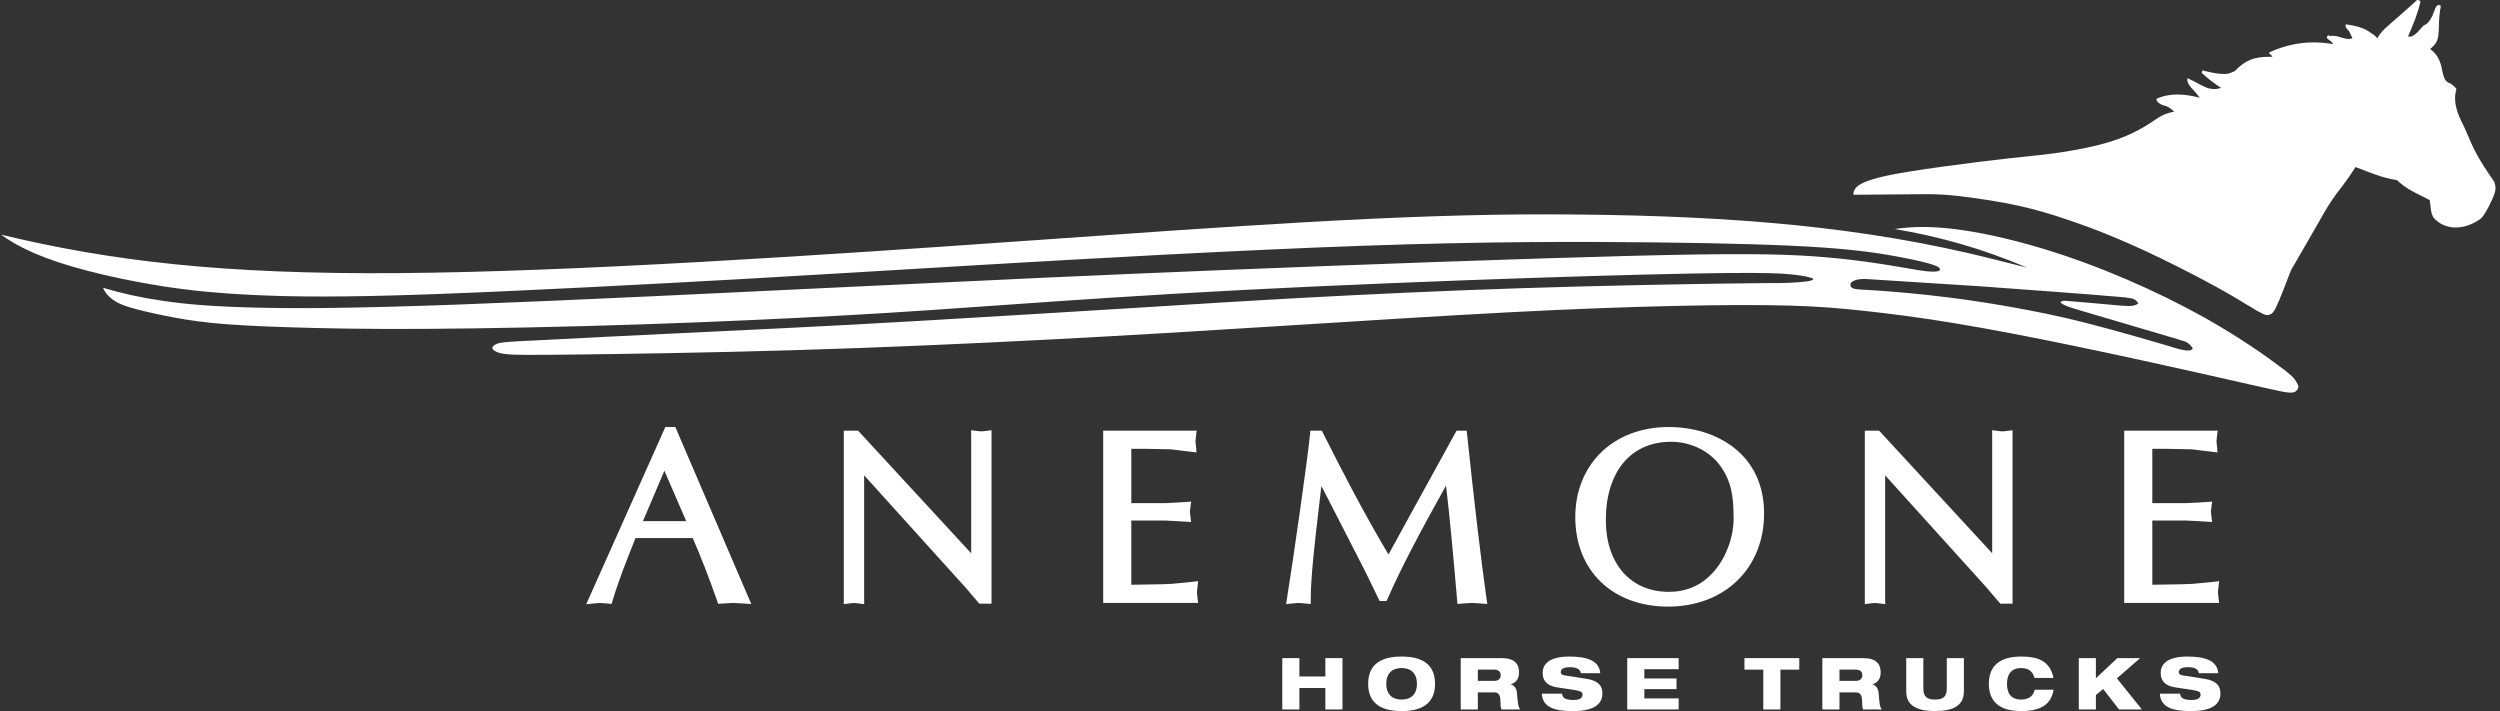 <svg width="334" height="95" viewBox="0 0 334 95" fill="none" xmlns="http://www.w3.org/2000/svg">
<rect x="0" y="0" width="334" height="95" fill="#333333" stroke="none"/>
<path d="M333.228 24.275C332.348 23.034 331.527 21.75 330.986 20.785C329.993 18.987 329.739 18.021 329.104 16.736C328.244 15.062 327.697 13.545 328.175 11.921C328.093 11.653 327.537 11.244 327.286 11.104C326.337 10.879 326.358 9.371 326.066 8.526C325.801 7.747 325.498 7.171 324.668 6.548C325.69 5.715 325.76 5.135 325.822 4.011C325.847 3.528 325.815 2.079 326.089 0.891C326.092 0.627 325.533 0.367 325.224 1.453C325.134 1.651 324.694 3.129 323.821 3.381C323.401 3.757 322.501 5.16 321.717 4.854C322.355 3.406 323.004 1.855 323.375 0.209C323.31 0.075 323.084 -0.026 322.915 0.006C322.069 0.779 321.222 1.544 320.468 2.199C319.717 2.854 319.057 3.397 318.589 3.857C318.121 4.319 317.84 4.697 317.617 5.109C317.591 5.09 317.139 4.569 316.867 4.491C315.953 3.724 314.738 3.434 313.419 3.252C313.16 3.713 313.893 4.017 313.961 4.447C314.057 4.644 314.173 4.872 314.293 5.099C313.407 5.501 312.344 4.589 311.319 4.821C311.062 4.54 310.518 4.998 311.173 5.334C311.331 5.45 311.646 5.684 311.701 5.903C308.858 5.373 305.928 5.725 303.164 7.007C303.12 7.237 303.376 7.228 303.612 7.583C301.984 7.607 300.416 7.542 298.585 9.487C297.655 9.944 297.402 9.913 296.484 9.848C295.893 9.782 295.059 9.622 294.25 9.4L294.157 9.739C294.973 10.509 295.834 11.163 296.732 11.738C296.245 11.929 295.777 11.937 295.264 11.834C294.638 11.776 293.461 10.99 292.27 10.448C292.042 11.041 292.753 11.719 293.181 12.187C293.397 12.431 293.651 12.74 293.892 13.056C291.923 12.555 289.957 12.368 288.134 13.188C287.953 13.642 288.895 14.071 289.176 14.111C289.529 14.168 290.033 14.492 290.481 14.914C289.477 15.099 288.769 15.413 288.044 15.925C287.659 16.186 287.199 16.509 286.419 16.966C285.638 17.424 284.536 18.015 283.002 18.568C279.926 19.707 275.37 20.452 271.397 20.835C269.414 21.047 267.527 21.237 264.602 21.599C261.681 21.96 257.722 22.494 255.081 22.922C252.441 23.349 251.122 23.67 250.213 23.947C249.301 24.225 248.806 24.46 248.46 24.679C247.754 25.127 247.618 25.554 247.606 26.019H247.659C250.782 25.995 254.105 25.966 257.329 25.94C260.388 25.915 263.432 26.399 265.951 26.785C271.223 27.624 274.59 28.743 279.026 30.342C281.328 31.201 283.8 32.229 286.357 33.41C288.915 34.592 291.556 35.925 293.58 36.984C295.608 38.042 297.015 38.824 298.329 39.596C299.643 40.37 300.857 41.134 301.602 41.557C302.876 42.265 302.925 42.144 303.397 41.962C303.571 41.861 303.749 41.698 304.038 41.152C304.608 40.008 305.389 37.824 306.083 36.098C307.361 33.892 308.64 31.684 309.531 30.123C311.186 27.132 311.802 26.305 313.023 24.75C313.574 24.016 314.15 23.175 314.704 22.319C315.93 22.794 317.159 23.269 318.083 23.561C319.008 23.853 319.632 23.962 320.255 24.071C320.631 24.425 321.006 24.778 321.732 25.221C322.461 25.664 323.535 26.196 324.61 26.729C324.77 27.501 324.666 28.236 325.091 29.042C326.497 30.706 328.988 30.863 331.222 29.354C331.671 29.17 332.439 27.822 332.955 26.636C333.522 25.384 333.473 25.043 333.228 24.275Z" fill="white"/>
<path d="M306.577 50.681C306.344 50.378 306.016 50.06 305.063 49.325C304.107 48.591 302.532 47.44 300.702 46.22C298.874 45 296.796 43.711 294.598 42.474C288.02 38.801 280.359 35.472 272.915 33.216C270.585 32.512 268.357 31.941 266.35 31.506C264.34 31.072 262.555 30.774 260.988 30.587C257.994 30.233 255.626 30.241 253.106 30.594C259.1 31.585 265.008 33.272 270.824 35.76C268.211 35.114 265.598 34.42 262.986 33.822C245.548 29.79 227.538 28.707 207.322 28.639C187.104 28.572 164.524 30.246 137.021 32.178C109.517 34.109 77.09 36.298 53.395 36.487C29.7 36.675 14.737 34.864 0.131 31.347C1.422 32.276 2.812 33.064 4.599 33.834C6.385 34.603 8.569 35.357 11.474 36.121C14.378 36.886 18.004 37.66 21.699 38.237C25.395 38.814 29.159 39.193 34.191 39.424C39.225 39.656 45.525 39.74 57.461 39.317C69.397 38.894 86.971 37.962 98.9 37.293C110.829 36.622 117.114 36.213 130.757 35.412C144.399 34.611 165.399 33.418 182.106 32.832C198.814 32.247 211.228 32.27 221.072 32.383C230.914 32.497 238.192 32.702 243.366 33.057C248.545 33.413 251.624 33.92 253.87 34.348C256.119 34.775 257.531 35.125 258.3 35.389C259.069 35.654 259.188 35.833 259.165 35.988C259.23 36.422 257.686 36.312 256.529 36.13C255.88 36.033 255.397 35.93 253.259 35.573C251.118 35.217 247.328 34.606 242.493 34.258C237.658 33.911 231.783 33.826 217.696 34.188C203.611 34.55 181.317 35.358 163.628 36.071C145.938 36.782 132.852 37.398 115.434 38.236C98.015 39.074 76.263 40.135 61.597 40.675C46.93 41.214 39.348 41.233 33.836 41.09C28.323 40.949 24.88 40.645 21.871 40.209C18.863 39.773 16.288 39.205 13.769 38.45C14.032 39.081 14.473 39.673 15.408 40.255C15.843 40.52 16.373 40.77 17.405 41.079C18.436 41.388 19.97 41.755 21.769 42.126C23.568 42.498 25.633 42.873 28.299 43.144C30.965 43.415 34.232 43.582 38.694 43.725C43.157 43.867 48.815 43.986 56.871 43.938C64.926 43.89 75.381 43.676 85.506 43.342C95.629 43.008 105.424 42.553 113.219 42.116C121.012 41.678 126.806 41.26 134.903 40.69C142.999 40.12 153.399 39.4 165.84 38.752C178.283 38.104 192.764 37.529 204.459 37.136C216.151 36.744 225.058 36.535 230.455 36.478C235.852 36.421 237.742 36.516 239.074 36.638C240.405 36.761 241.177 36.91 241.623 37.018C242.464 37.233 242.351 37.323 241.975 37.474C241.573 37.641 239.537 37.796 237.866 37.817C237.001 37.828 236.336 37.8 230.535 37.883C224.735 37.967 213.801 38.16 203.178 38.505C192.556 38.85 182.244 39.347 174.264 39.779C166.284 40.211 160.633 40.577 151.986 41.113C143.34 41.648 131.698 42.353 123.726 42.819C115.754 43.283 111.452 43.509 104.544 43.853C96.118 44.271 83.869 44.828 72.373 45.439C71.926 45.463 71.478 45.481 70.576 45.524C69.672 45.566 68.314 45.627 67.495 45.713C66.677 45.799 66.399 45.909 66.199 46.019C65.591 46.368 65.671 46.687 66.319 47C66.581 47.121 66.974 47.257 67.89 47.337C68.808 47.416 70.248 47.438 76.659 47.368C83.071 47.296 94.454 47.129 106.066 46.785C117.679 46.439 129.523 45.915 140.283 45.355C151.042 44.796 160.716 44.201 171.062 43.553C181.408 42.904 192.424 42.203 201.465 41.729C210.506 41.256 217.57 41.009 223.692 40.873C229.814 40.738 234.996 40.713 239.007 40.824C243.018 40.935 245.861 41.182 249.213 41.549C252.569 41.916 256.434 42.403 261.126 43.179C265.818 43.954 271.339 45.018 277.205 46.234C283.071 47.45 289.281 48.821 293.752 49.821C298.22 50.82 300.95 51.448 302.699 51.843C304.45 52.237 305.222 52.398 305.729 52.443C306.233 52.488 306.468 52.418 306.641 52.33C307.378 51.801 307.006 51.364 306.577 50.681ZM291.358 46.701C291.136 46.652 290.939 46.595 290.607 46.493C290.278 46.391 289.814 46.241 288.251 45.788C286.686 45.334 284.023 44.573 281.833 43.974C277.388 42.754 274.73 42.163 271.333 41.505C267.861 40.832 264.072 40.206 260.451 39.754C258.625 39.524 256.779 39.322 255.109 39.165C253.44 39.009 251.944 38.896 251.049 38.834C250.155 38.77 249.86 38.756 249.447 38.735C249.034 38.714 248.501 38.686 248.18 38.653C247.583 38.577 247.14 38.473 247.225 37.903C247.493 37.394 248.378 37.266 249.132 37.266L264.381 38.234C270.908 38.733 277.383 39.158 283.963 39.731C284.516 39.903 285.225 39.699 285.684 40.544C284.974 41.033 284.175 40.869 283.17 40.817C280.759 40.606 278.245 40.36 275.932 40.183C275.74 40.167 274.881 40.249 275.58 40.632C276.011 40.875 276.535 41.056 277.158 41.247L291.008 45.336C291.652 45.62 292.208 45.445 292.96 46.53C292.768 46.973 292.083 46.834 291.358 46.701Z" fill="white"/>
<path d="M100.083 80.025L90.224 57.051H88.888L78.319 80.731L79.444 80.61L80.184 80.554L80.838 80.602L81.721 80.684L81.816 80.33C82.642 77.555 83.703 74.896 84.73 72.326C84.73 72.326 84.822 72.094 84.906 71.883H92.55C93.629 74.359 94.734 77.194 95.836 80.35L95.949 80.673L96.838 80.612L97.981 80.554L98.968 80.605L100.38 80.698L100.083 80.025ZM85.898 69.62C86.297 68.683 88.176 64.27 88.762 62.893C89.358 64.266 91.271 68.68 91.678 69.62H85.898Z" fill="white"/>
<path d="M131.611 57.587L131.108 57.637L130.544 57.581L129.739 57.473L129.75 57.988C129.75 57.988 129.75 72.471 129.75 73.918C128.893 72.988 114.643 57.54 114.643 57.54H112.731V80.715L113.534 80.61L114.09 80.556L114.586 80.604L115.461 80.712L115.448 80.203C115.448 80.203 115.448 64.975 115.448 63.505C116.305 64.453 129.021 78.524 129.021 78.524C129.022 78.526 130.825 80.638 130.825 80.638L131.043 80.652H132.468V57.479L131.611 57.587Z" fill="white"/>
<path d="M159.912 79.131L159.961 78.595L160.073 77.643L159.488 77.713L156.557 78.001L155.099 78.058C155.099 78.058 151.848 78.113 151.142 78.123V69.545C151.887 69.545 155.727 69.545 155.727 69.545L157.338 69.628L159.14 69.741L159.064 69.218L159.014 68.798L158.97 68.348L159.027 67.806L159.142 67.014L158.603 67.056L157.328 67.135L155.728 67.217C155.728 67.217 151.887 67.217 151.143 67.217V59.964C151.747 59.964 153.195 59.964 153.195 59.964C153.186 59.964 156.433 60.029 156.433 60.029C156.412 60.029 159.277 60.377 159.277 60.377L159.847 60.446L159.813 59.892L159.771 59.551L159.717 58.963L159.767 58.424L159.873 57.527L159.366 57.54H147.387V80.556H160.069L159.966 79.722L159.912 79.131Z" fill="white"/>
<path d="M198.62 80.139C197.852 74.697 196.993 67.435 195.994 57.942L195.951 57.539H194.597L189.043 67.623C189.043 67.623 186.132 72.934 185.503 74.081C182.207 68.558 179.238 62.793 176.72 57.787L176.597 57.539H175.065L175.027 57.945C174.709 61.277 172.761 74.882 171.913 80.131L171.82 80.709L172.799 80.61L173.527 80.555L174.146 80.603L175.123 80.699L175.112 80.202C175.112 77.042 175.668 72.327 176.255 67.335C176.255 67.335 176.404 66.065 176.534 64.942C176.921 65.679 177.313 66.426 177.313 66.426L182.409 76.373L184.318 80.296H185.252L185.37 80.026C187.191 75.834 189.837 70.881 193.188 64.874C193.657 68.669 194.241 75.108 194.676 80.24L194.713 80.686L195.644 80.613L196.65 80.555L197.491 80.603L198.707 80.692L198.62 80.139Z" fill="white"/>
<path d="M222.924 57.051C215.584 57.051 210.458 62.003 210.458 69.095C210.458 76.241 215.44 81.041 222.859 81.041C230.409 81.041 235.682 75.928 235.682 68.607C235.682 60.623 229.275 57.051 222.924 57.051ZM222.957 79.071C217.844 79.071 214.539 75.308 214.539 69.484C214.539 63.031 217.876 59.021 223.25 59.021C225.778 59.021 228.171 60.135 229.651 61.999C231.269 64.087 231.602 66.254 231.602 68.866C231.611 69.013 231.616 69.165 231.616 69.322C231.616 71.452 230.756 74.468 228.76 76.595C227.218 78.238 225.266 79.071 222.957 79.071Z" fill="white"/>
<path d="M268.019 57.587L267.517 57.637L266.951 57.581L266.146 57.473L266.157 57.988C266.157 57.988 266.157 72.466 266.157 73.916C265.298 72.984 251.052 57.54 251.052 57.54H249.14V80.715L249.941 80.61L250.498 80.556L250.993 80.604L251.868 80.712L251.856 80.203C251.856 80.203 251.856 64.975 251.856 63.505C252.714 64.453 265.43 78.524 265.43 78.524L267.234 80.639L267.452 80.652H268.875V57.479L268.019 57.587Z" fill="white"/>
<path d="M296.318 79.131L296.368 78.595L296.481 77.643L295.895 77.713L292.965 78.001C292.964 78.001 291.505 78.058 291.505 78.058C291.505 78.058 288.255 78.113 287.549 78.123V69.545C288.295 69.545 292.134 69.545 292.134 69.545L293.745 69.628L295.549 69.741L295.472 69.218L295.421 68.792L295.376 68.348L295.434 67.812L295.551 67.013L295.011 67.056L293.735 67.135L292.134 67.217C292.134 67.217 288.295 67.217 287.549 67.217V59.964C288.154 59.964 289.601 59.964 289.601 59.964C289.592 59.964 292.84 60.029 292.84 60.029C292.82 60.029 295.683 60.377 295.683 60.377L296.253 60.446L296.219 59.892L296.178 59.551L296.123 58.963L296.173 58.424L296.278 57.527L295.772 57.54H283.793V80.556H296.475L296.373 79.722L296.318 79.131Z" fill="white"/>
<path d="M177.068 91.914H173.6V94.787H171.312V87.926H173.6V90.376H177.068V87.926H179.355V94.787H177.068V91.914Z" fill="white"/>
<path d="M187.254 87.715C189.674 87.715 191.722 88.512 191.722 91.357C191.722 94.201 189.674 94.999 187.254 94.999C184.832 94.999 182.786 94.201 182.786 91.357C182.786 88.512 184.832 87.715 187.254 87.715ZM187.254 93.461C188.483 93.461 189.3 92.798 189.3 91.356C189.3 89.925 188.483 89.252 187.254 89.252C186.034 89.252 185.207 89.924 185.207 91.356C185.207 92.798 186.034 93.461 187.254 93.461Z" fill="white"/>
<path d="M195.153 87.926H200.649C202.331 87.926 202.946 88.694 202.946 89.838C202.946 90.751 202.465 91.25 201.85 91.404V91.423C202.283 91.567 202.618 91.913 202.677 92.654C202.782 94.009 202.821 94.441 203.109 94.787H200.601C200.476 94.489 200.466 94.085 200.466 93.768C200.466 92.692 200.111 92.5 199.534 92.5H197.44V94.787H195.153V87.926H195.153ZM197.44 90.962H199.64C200.198 90.962 200.495 90.674 200.495 90.203C200.495 89.751 200.198 89.463 199.64 89.463H197.44V90.962Z" fill="white"/>
<path d="M211.199 89.934C211.132 89.463 210.757 89.136 209.71 89.136C208.942 89.136 208.519 89.358 208.519 89.809C208.519 90.04 208.682 90.174 209.027 90.232C209.604 90.328 211.363 90.587 212.035 90.703C213.314 90.924 214.082 91.443 214.082 92.654C214.082 94.979 211.065 94.998 210.123 94.998C207.798 94.998 206.116 94.585 205.982 92.673H208.692C208.749 93.192 209.038 93.519 210.229 93.519C210.805 93.519 211.43 93.384 211.43 92.798C211.43 92.433 211.142 92.308 210.345 92.183L208.057 91.837C206.644 91.626 206.097 90.914 206.097 89.896C206.097 88.993 206.654 87.715 209.662 87.715C212.151 87.715 213.65 88.311 213.794 89.935H211.199V89.934Z" fill="white"/>
<path d="M217.397 87.926H224.267V89.406H219.684V90.645H223.979V92.067H219.684V93.307H224.267V94.786H217.397V87.926Z" fill="white"/>
<path d="M233.06 87.926H240.382V89.463H237.865V94.787H235.577V89.463H233.059V87.926H233.06Z" fill="white"/>
<path d="M243.466 87.926H248.963C250.643 87.926 251.259 88.694 251.259 89.838C251.259 90.751 250.778 91.25 250.163 91.404V91.423C250.595 91.567 250.932 91.913 250.989 92.654C251.096 94.009 251.133 94.441 251.422 94.787H248.914C248.789 94.489 248.78 94.085 248.78 93.768C248.78 92.692 248.425 92.5 247.848 92.5H245.753V94.787H243.465V87.926H243.466ZM245.753 90.962H247.953C248.51 90.962 248.808 90.674 248.808 90.203C248.808 89.751 248.51 89.463 247.953 89.463H245.753V90.962Z" fill="white"/>
<path d="M254.671 87.926H256.958V91.99C256.958 93.105 257.477 93.46 258.524 93.46C259.571 93.46 260.09 93.105 260.09 91.99V87.926H262.377V92.365C262.377 94.258 260.955 94.998 258.524 94.998C256.093 94.998 254.671 94.258 254.671 92.365V87.926Z" fill="white"/>
<path d="M274.369 92.145C274.091 93.624 273.274 94.999 270.026 94.999C267.124 94.999 265.711 93.72 265.711 91.357C265.711 89.06 267.047 87.715 270.026 87.715C272.12 87.715 273.85 88.195 274.35 90.569H271.804C271.669 90.079 271.333 89.252 270.035 89.252C268.604 89.252 268.133 90.223 268.133 91.357C268.133 92.491 268.555 93.461 270.035 93.461C271.064 93.461 271.678 92.942 271.832 92.145H274.369Z" fill="white"/>
<path d="M277.723 87.926H280.01V90.616L282.873 87.926H285.92L282.816 90.626L286.16 94.787H283.105L280.981 92.048L280.011 92.855V94.787H277.724V87.926H277.723Z" fill="white"/>
<path d="M293.769 89.934C293.702 89.463 293.328 89.136 292.28 89.136C291.511 89.136 291.088 89.358 291.088 89.809C291.088 90.04 291.252 90.174 291.598 90.232C292.174 90.328 293.932 90.587 294.605 90.703C295.883 90.924 296.652 91.443 296.652 92.654C296.652 94.979 293.635 94.998 292.693 94.998C290.368 94.998 288.686 94.585 288.551 92.673H291.261C291.319 93.192 291.607 93.519 292.799 93.519C293.376 93.519 293.999 93.384 293.999 92.798C293.999 92.433 293.711 92.308 292.914 92.183L290.627 91.837C289.215 91.626 288.667 90.914 288.667 89.896C288.667 88.993 289.224 87.715 292.232 87.715C294.72 87.715 296.219 88.311 296.363 89.935H293.769V89.934Z" fill="white"/>
</svg>
